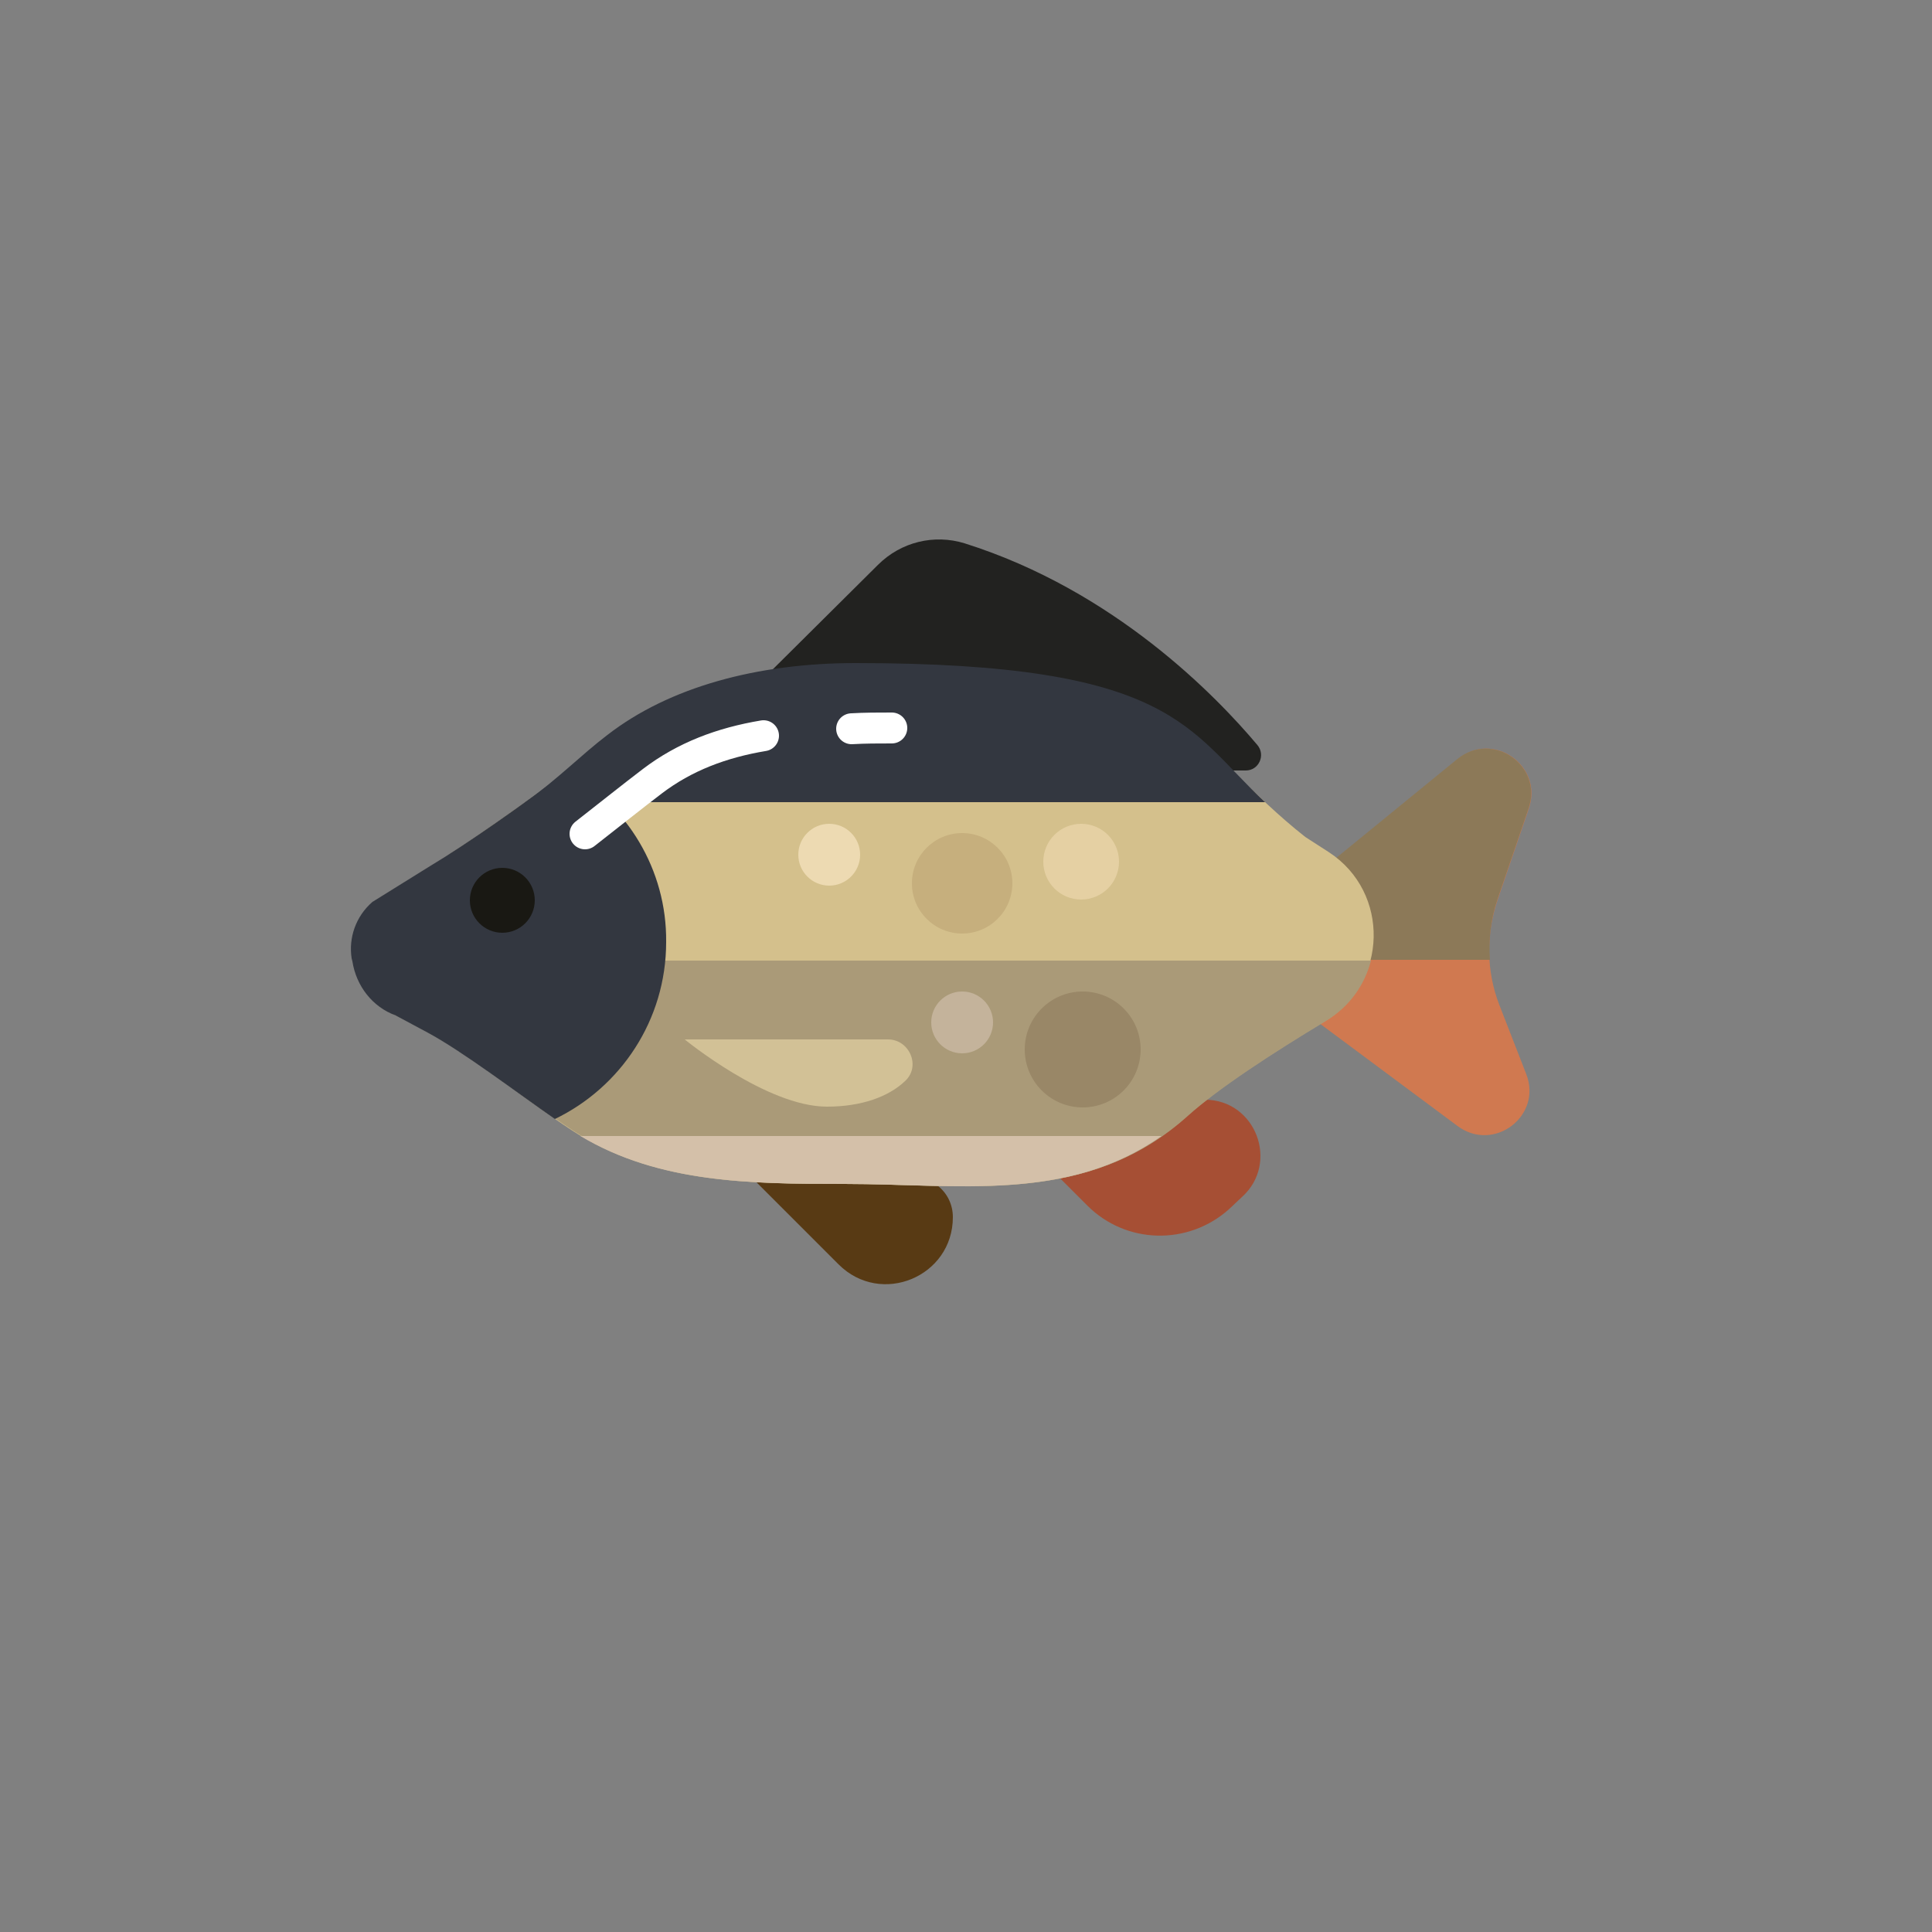 <?xml version="1.0" encoding="utf-8"?>
<!-- Generator: Adobe Illustrator 24.0.3, SVG Export Plug-In . SVG Version: 6.00 Build 0)  -->
<svg version="1.1" xmlns="http://www.w3.org/2000/svg" xmlns:xlink="http://www.w3.org/1999/xlink" x="0px" y="0px"
	 viewBox="0 0 250 250" enable-background="new 0 0 250 250" xml:space="preserve">
<rect x="0" y="0" width="250" height="250" fill="#808080" stroke="none"/>
<g id="baselines" display="none">
	<g display="inline" opacity="0.2">
		<line fill="none" stroke="#FF0000" stroke-width="0.5" stroke-miterlimit="10" x1="-14.5" y1="164.5" x2="264.5" y2="164.5"/>
	</g>
	<g display="inline" opacity="0.2">
		<g>
			
				<line fill="none" stroke="#FF0000" stroke-width="0.5" stroke-miterlimit="10" stroke-dasharray="3.986,5.978" x1="-6" y1="80.5" x2="260" y2="80.5"/>
		</g>
	</g>
	<g display="inline" opacity="0.2">
		<g>
			
				<line fill="none" stroke="#FF0000" stroke-width="0.5" stroke-miterlimit="10" stroke-dasharray="3.986,5.978" x1="125.5" y1="-1" x2="125.5" y2="265"/>
		</g>
	</g>
</g>
<g id="icon">
	<path fill="#222220" d="M113.6,73.1L98.8,87.8l48.5,11.9h13.9c1.7,0,2.6-2,1.5-3.3c-5.3-6.3-18.5-20-37.9-26.1
		C120.9,69.1,116.6,70.1,113.6,73.1z"/>
	<path fill="#A64F34" d="M132.7,148l8,8c5,5,13,5.2,18.3,0.5l1.7-1.6c4.9-4.4,1.8-12.6-4.8-12.6h0L132.7,148z"/>
	<path fill="#583A14" d="M97,152.1l11.5,11.5c5.5,5.5,14.8,1.6,14.8-6.1v0c0-1.6-0.7-3.1-2-4.1h0c-0.9-0.8-2.1-1.2-3.4-1.2H97z"/>
	<path fill="#D07950" d="M188.7,98.2l-30.5,24.9l30.4,22.6c4.7,3.5,11-1.3,8.9-6.7L194,130c-1.7-4.4-1.7-9.2-0.2-13.6l4-11.7
		C199.8,99.1,193.2,94.5,188.7,98.2z"/>
	<path fill="#8C7958" d="M192.8,124.3c-0.2-2.7,0.1-5.4,1-8l4-11.7c1.9-5.5-4.6-10.1-9.2-6.4l-30.5,24.9l1.5,1.1H192.8z"/>
	<path fill="#D4C08C" d="M51.3,131.4l4.1,2.2c5.1,2.7,13.6,9.4,18.5,12.6c10.5,6.9,22.8,7,35.4,7h0c15.9,0,31.4,2.8,44.3-8.8
		c4-3.6,11.1-8.2,17.9-12.3c8.1-4.9,8.4-16.6,0.5-21.8l-3.1-2C154.3,96.8,154.6,87,110.6,87h0c-12.7,0-22.9,1.9-30.9,8.1
		c-6.4,4.9-17.1,12.8-24,17l-7.4,4.6c-2.2,1.9-3.1,4.7-2.7,7.3l0.1,0.4C46.2,127.6,48.3,130.3,51.3,131.4L51.3,131.4z"/>
	<path fill="#333740" d="M68,103.8h95.7c-10.1-9.4-11.8-18-53-18l0,0c-12.7,0-24.1,3.1-32.1,9.3C75.3,97.6,72.3,100.7,68,103.8z"/>
	<path fill="#AA9A78" d="M45.7,124.3L45.7,124.3c0.5,3.3,2.7,6,5.7,7.1l4.1,2.2c5.1,2.7,13.6,9.4,18.5,12.6c10.5,6.9,22.8,7,35.4,7
		c15.9,0,31.4,2.8,44.3-8.8c4-3.6,11.1-8.2,17.9-12.3c3.1-1.9,5-4.7,5.8-7.8H45.7z"/>
	<path fill="#333740" d="M73.4,99.8c-5.9,4.4-12.8,9.3-17.8,12.3l-7.4,4.6c-2.2,1.9-3.1,4.7-2.7,7.3l0.1,0.4c0.5,3.2,2.6,5.9,5.6,7
		l4.1,2.2c4.5,2.4,11.6,7.8,16.5,11.2c8.5-4.1,14.4-12.8,14.4-22.9C86.3,112.5,81.1,104.2,73.4,99.8z"/>
	<circle fill="#191813" cx="65" cy="116.5" r="4.2"/>
	<path fill="#D2C196" d="M114.9,134.5c2.8,0,4.3,3.5,2.2,5.4c-2.1,2-5.6,3.3-10.1,3.3c-7.8,0-18.4-8.7-18.4-8.7H114.9z"/>
	<path fill="#D4C0A9" d="M75.1,147c10.2,6.1,22,6.2,34.1,6.2c14.6,0,28.9,2.4,41.1-6.2H75.1z"/>
	<path fill="none" stroke="#FFFFFF" stroke-width="4" stroke-linecap="round" stroke-miterlimit="10" d="M98.8,95.2
		c-5.4,0.9-10.2,2.7-14.4,5.9c-2.5,1.9-5.5,4.3-8.7,6.8"/>
	<path fill="none" stroke="#FFFFFF" stroke-width="4" stroke-linecap="round" stroke-miterlimit="10" d="M115.4,94.2
		c-1.8,0-3.5,0-5.2,0.1"/>
	<circle fill="#998767" cx="140.1" cy="135.8" r="7.5"/>
	<circle fill="#C6AF7D" cx="124.5" cy="114.3" r="6.5"/>
	<circle fill="#C4B39B" cx="124.5" cy="132.3" r="4"/>
	<circle fill="#E5D0A3" cx="139.9" cy="111.5" r="4.9"/>
	<circle fill="#EDDAB2" cx="107.3" cy="110.6" r="4"/>
</g>
</svg>
